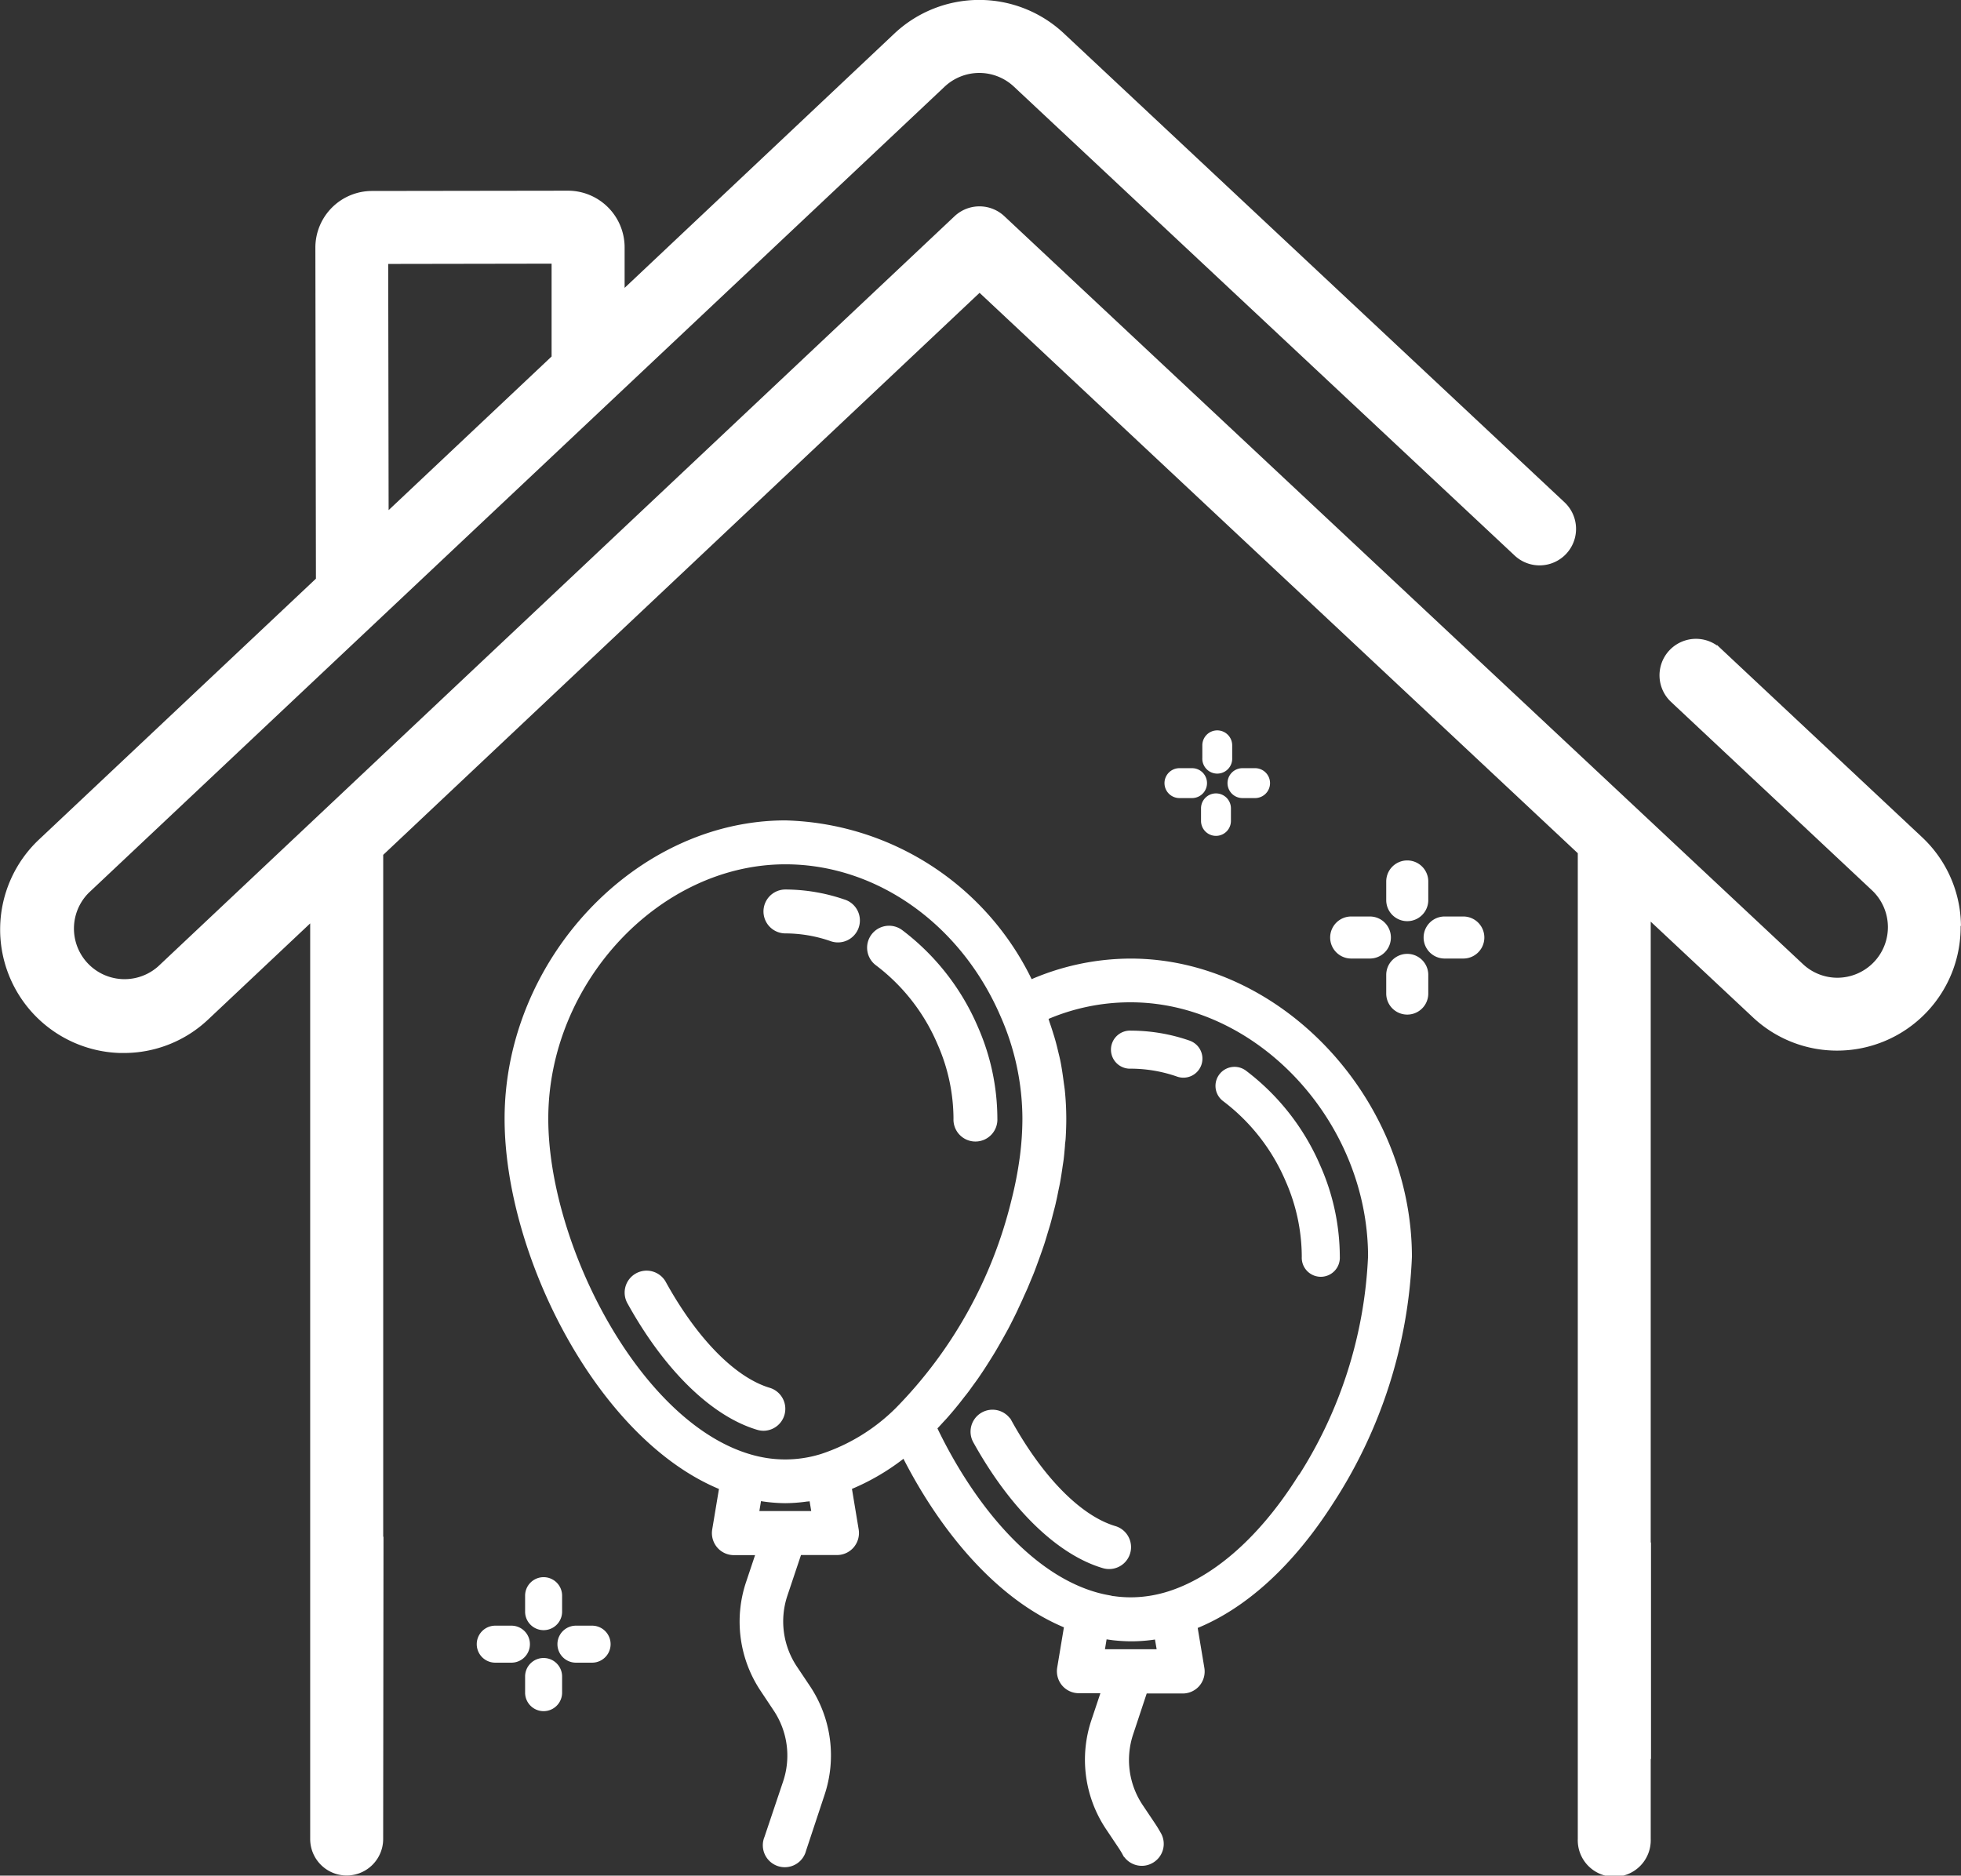 <svg xmlns="http://www.w3.org/2000/svg" viewBox="0 0 419.72 401.51"><rect x="0" y="0" width="419.72" height="401.51" fill="#333333" stroke="none"/><defs><style>.cls-1,.cls-2,.cls-3{fill:#fff;stroke:#fff;stroke-miterlimit:10;}.cls-2{stroke-width:2px;}.cls-3{stroke-width:0.75px;}</style></defs><title>fetes</title><g id="Calque_2" data-name="Calque 2"><g id="Capa_1" data-name="Capa 1"><path class="cls-1" d="M419.2,197.63a25.79,25.79,0,0,0-8.2-18.09l-43-40.31a7.3,7.3,0,1,0-10,10.66l43,40.32a11.33,11.33,0,0,1-7.73,19.59h0a11.27,11.27,0,0,1-7.73-3.06L214.64,46.66a7.29,7.29,0,0,0-10,0L34.2,207.23a11.33,11.33,0,0,1-15.53-16.49L201.85,18.18a11.33,11.33,0,0,1,15.5,0L324.52,118.55a7.3,7.3,0,1,0,10-10.66L227.35,7.5a26,26,0,0,0-35.53,0L133.19,62.78l0-9.85a11.64,11.64,0,0,0-11.63-11.61h0l-41.95.06A11.63,11.63,0,0,0,68,53l.12,71.09-59.44,56a25.95,25.95,0,0,0,17,44.82h.79a25.75,25.75,0,0,0,17.77-7.06l22.65-21.34,0,29.06h0l0,157.55v10.55a7.31,7.31,0,1,0,14.62,0l.07-63.53-.06.06V219.14h0l0-36.36L209.66,62,338.2,182.43l0,25.12v3.37l0,165.61v17.14a7.31,7.31,0,1,0,14.61,0V225.59h0l0-29.45,22.7,21.26a25.78,25.78,0,0,0,17.72,7h0a25.94,25.94,0,0,0,25.9-26.78ZM118.56,55.94l0,20.59L82.68,110.36,82.59,56Z"/><path class="cls-1" d="M352.84,330.21v46.32l0-46.34Z"/><path class="cls-2" d="M163.39,305.28a3.7,3.7,0,0,0,1.07-7.24c-7.64-2.29-15.93-10.68-22.76-23a3.7,3.7,0,1,0-6.47,3.58c7.76,14,17.63,23.66,27.1,26.49A3.78,3.78,0,0,0,163.39,305.28Z"/><path class="cls-2" d="M201.57,223.12a40.78,40.78,0,0,1,3.51,16.35,3.7,3.7,0,1,0,7.39,0,48.05,48.05,0,0,0-4.11-19.3,50.13,50.13,0,0,0-15.85-20.26,3.7,3.7,0,0,0-4.44,5.92A42.55,42.55,0,0,1,201.57,223.12Z"/><path class="cls-2" d="M168.11,198.81a30.59,30.59,0,0,1,9.9,1.68,3.7,3.7,0,1,0,2.38-7,38.29,38.29,0,0,0-12.28-2.08,3.7,3.7,0,0,0,0,7.4Z"/><path class="cls-2" d="M238.4,327.63c-7.64-2.29-15.93-10.68-22.76-23a3.7,3.7,0,0,0-6.47,3.59c7.76,14,17.63,23.66,27.1,26.49a3.71,3.71,0,0,0,3.64-.82,3.7,3.7,0,0,0-1.51-6.26Z"/><path class="cls-3" d="M266.45,229.49a3.7,3.7,0,1,0-4.44,5.92,42.52,42.52,0,0,1,13.49,17.26A40.76,40.76,0,0,1,279,269.05a3.7,3.7,0,1,0,7.39,0,48.05,48.05,0,0,0-4.11-19.3A50.06,50.06,0,0,0,266.45,229.49Z"/><path class="cls-3" d="M254.33,223.06A38,38,0,0,0,242.05,221a3.7,3.7,0,1,0,0,7.39,30.63,30.63,0,0,1,9.9,1.68,3.7,3.7,0,1,0,2.38-7Z"/><path class="cls-2" d="M242,206.2h-.06a53,53,0,0,0-21.62,4.71,59.4,59.4,0,0,0-52.21-34.29C136.6,176.62,109,206,109,239.47c0,29,19.87,68.32,46,78.64l-1.58,9.48a3.74,3.74,0,0,0,.83,3A3.69,3.69,0,0,0,157,331.9h6l-2.34,7a25.69,25.69,0,0,0,3,22.55l2.74,4.12a18.38,18.38,0,0,1,2.16,16.1l-4,11.9a3.7,3.7,0,1,0,7,2.33l3.94-11.9a25.72,25.72,0,0,0-3-22.55l-2.75-4.11a18.4,18.4,0,0,1-2.16-16.11l3.13-9.35h8.43a3.69,3.69,0,0,0,2.82-1.31,3.74,3.74,0,0,0,.83-3l-1.57-9.47a48.08,48.08,0,0,0,12.48-7.37c7.76,15.59,20,31,35.12,37l-1.57,9.43a3.75,3.75,0,0,0,.83,3,3.71,3.71,0,0,0,2.82,1.3h6l-2.34,7a25.72,25.72,0,0,0,3,22.55l2.75,4.11c.29.44.57.9.82,1.36a3.71,3.71,0,0,0,3.25,1.93,3.61,3.61,0,0,0,1.76-.46,3.68,3.68,0,0,0,1.48-5c-.37-.65-.74-1.29-1.16-1.92L243.77,387a18.35,18.35,0,0,1-2.17-16.1l3.11-9.38h8.43a3.71,3.71,0,0,0,2.82-1.3,3.75,3.75,0,0,0,.83-3l-1.56-9.36c10.59-4.13,20.67-13.19,29.21-26.52a103.6,103.6,0,0,0,16.76-52.35C301.12,235.49,273.47,206.2,242,206.2ZM116.35,239.47c0-29.54,24.19-55.45,51.76-55.45,19.85,0,38.31,13,47,33.23a55.57,55.57,0,0,1,4.72,22.22,65.2,65.2,0,0,1-.54,8.14,82.2,82.2,0,0,1-1.85,9.58,96.79,96.79,0,0,1-25,44.93,41.71,41.71,0,0,1-16.43,10.09,26.78,26.78,0,0,1-11.93.91,28.52,28.52,0,0,1-4-.91C135.89,304.91,116.35,266.46,116.35,239.47Zm45,85,.7-4.24.65.09c.22,0,.54.07.82.11a33.83,33.83,0,0,0,4.5.35h.12a33.83,33.83,0,0,0,4.5-.35c.27,0,.55-.06.82-.11s.43,0,.65-.08l.7,4.23Zm87.4,29.58H235.32l.7-4.24c.42.07.84.11,1.25.17l1,.14a35.92,35.92,0,0,0,3.74.23h.1a33.48,33.48,0,0,0,5.91-.53Zm29.45-36.79c-8.34,13-18.4,21.58-28.44,24.54a28.48,28.48,0,0,1-3.55.8l-.49.07a26.42,26.42,0,0,1-7.43,0c-.31,0-.61-.11-.92-.17a28.26,28.26,0,0,1-3-.68c-15-4.3-27.42-20.38-34.92-36.23.22-.22.43-.47.65-.7.46-.48.91-1,1.37-1.48s1.07-1.2,1.6-1.82.89-1.07,1.33-1.61,1-1.29,1.53-1.95.87-1.14,1.29-1.73,1-1.35,1.44-2,.83-1.22,1.24-1.85.91-1.42,1.36-2.14.79-1.27,1.17-1.92.85-1.48,1.27-2.22l1.11-2c.4-.74.79-1.52,1.17-2.28s.69-1.37,1-2.06.74-1.56,1.08-2.35.64-1.39.94-2.09.66-1.6,1-2.4.57-1.41.83-2.12.6-1.62.89-2.44.5-1.41.74-2.12.52-1.65.77-2.49.43-1.39.63-2.09.44-1.68.66-2.52.37-1.37.51-2.06c.21-.86.37-1.71.54-2.56.14-.66.29-1.32.4-2,.16-.89.29-1.77.42-2.65.08-.61.19-1.22.27-1.82.12-1,.2-1.94.28-2.9,0-.5.11-1,.14-1.48.09-1.44.14-2.87.14-4.27a60,60,0,0,0-.31-6c-.07-.66-.19-1.32-.27-2-.18-1.34-.37-2.67-.63-4-.15-.77-.35-1.53-.53-2.29-.29-1.22-.6-2.43-1-3.64-.23-.78-.49-1.55-.76-2.33-.18-.55-.33-1.11-.53-1.65a45.86,45.86,0,0,1,18.67-4H242c27.53,0,51.75,25.86,51.81,55.36A95.79,95.79,0,0,1,278.23,317.29Z"/><path class="cls-1" d="M260.26,170.34a2.7,2.7,0,0,0-2.7,2.7v2.69a2.7,2.7,0,0,0,5.4,0V173A2.7,2.7,0,0,0,260.26,170.34Z"/><path class="cls-1" d="M260.53,156.85a2.69,2.69,0,0,0-2.69,2.7v2.69a2.7,2.7,0,1,0,5.39,0v-2.69A2.7,2.7,0,0,0,260.53,156.85Z"/><path class="cls-1" d="M268.63,164.94h-2.7a2.7,2.7,0,1,0,0,5.4h2.7a2.7,2.7,0,1,0,0-5.4Z"/><path class="cls-1" d="M255.14,164.94h-2.7a2.7,2.7,0,1,0,0,5.4h2.7a2.7,2.7,0,1,0,0-5.4Z"/><path class="cls-1" d="M116.35,355.42a3.46,3.46,0,0,0-3.46,3.46v3.46a3.46,3.46,0,0,0,6.92,0v-3.46A3.46,3.46,0,0,0,116.35,355.42Z"/><path class="cls-1" d="M116.35,338.12a3.46,3.46,0,0,0-3.46,3.46V345a3.46,3.46,0,0,0,6.92,0v-3.46A3.46,3.46,0,0,0,116.35,338.12Z"/><path class="cls-1" d="M126.73,348.5h-3.46a3.46,3.46,0,1,0,0,6.92h3.46a3.46,3.46,0,0,0,0-6.92Z"/><path class="cls-1" d="M109.43,348.5H106a3.46,3.46,0,1,0,0,6.92h3.46a3.46,3.46,0,0,0,0-6.92Z"/><path class="cls-1" d="M301.2,204.69a4,4,0,0,0-4,4v4a4,4,0,0,0,8,0v-4A4,4,0,0,0,301.2,204.69Z"/><path class="cls-1" d="M301.2,184.69a4,4,0,0,0-4,4v4a4,4,0,0,0,8,0v-4A4,4,0,0,0,301.2,184.69Z"/><path class="cls-1" d="M313.2,196.69h-4a4,4,0,0,0,0,8h4a4,4,0,0,0,0-8Z"/><path class="cls-1" d="M293.2,196.69h-4a4,4,0,0,0,0,8h4a4,4,0,0,0,0-8Z"/></g></g></svg>